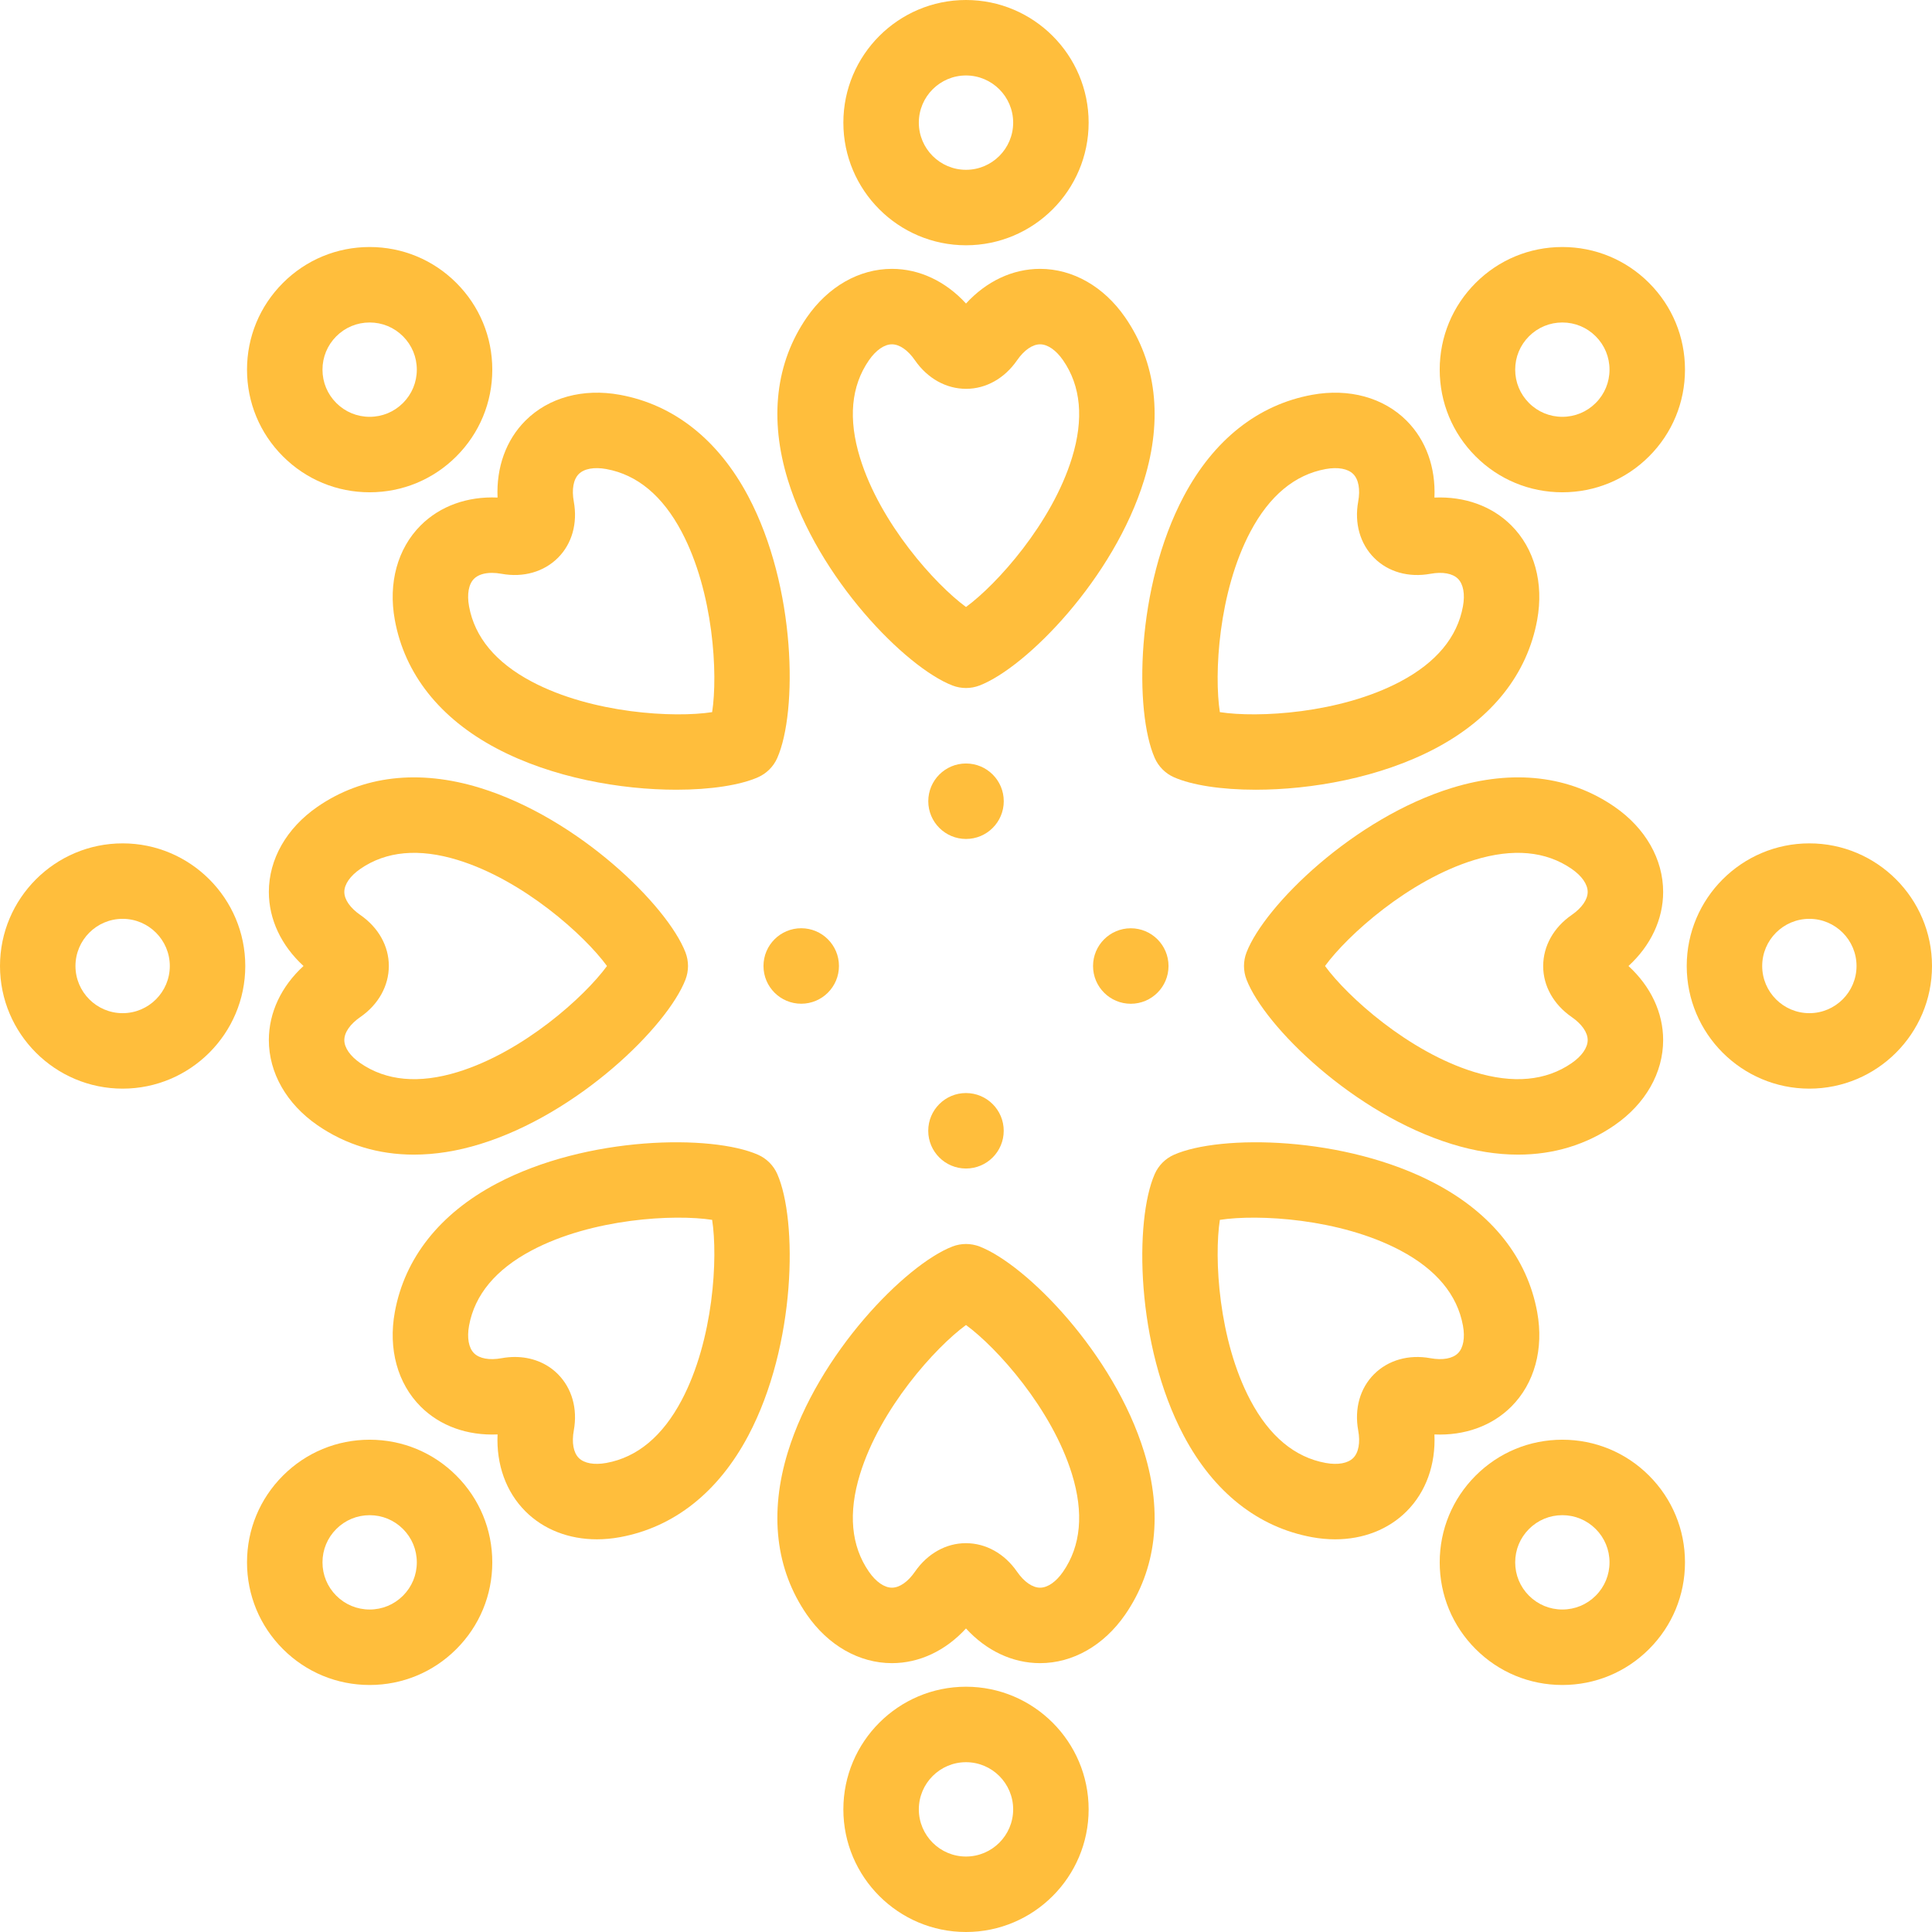 <?xml version="1.0"?>
<svg xmlns="http://www.w3.org/2000/svg" xmlns:xlink="http://www.w3.org/1999/xlink" xmlns:svgjs="http://svgjs.com/svgjs" version="1.1" width="512" height="512" x="0" y="0" viewBox="0 0 512.001 512.001" style="enable-background:new 0 0 512 512" xml:space="preserve" class=""><g><g xmlns="http://www.w3.org/2000/svg"><g><path d="m252.387 181.655c1.162.451 2.388.676 3.613.676s2.451-.225 3.613-.675c12.434-4.818 35.598-28.431 43.597-54.465 4.983-16.219 3.243-31.117-5.031-43.083-5.65-8.171-13.869-12.858-22.549-12.858-7.273 0-14.225 3.292-19.627 9.189-5.389-5.89-12.348-9.189-19.631-9.189 0 0 0 0-.001 0-8.68 0-16.899 4.687-22.55 12.858-8.273 11.966-10.014 26.864-5.03 43.083 7.998 26.034 31.162 49.646 43.596 54.464zm-22.114-86.173c1.859-2.69 4.083-4.233 6.099-4.233 2.017 0 4.238 1.542 6.099 4.232 3.322 4.807 8.267 7.563 13.563 7.563h.001c5.255 0 10.175-2.757 13.497-7.562 1.859-2.69 4.083-4.233 6.099-4.233s4.239 1.543 6.099 4.233c4.732 6.844 5.527 15.536 2.363 25.834-5.339 17.376-19.934 33.577-28.092 39.544-8.157-5.967-22.753-22.168-28.091-39.544-3.165-10.298-2.37-18.99 2.363-25.834z" fill="#ffbe3c" data-original="#000000" style="" class=""/><path d="m256 65c17.921 0 32.501-14.58 32.501-32.5s-14.58-32.5-32.501-32.5-32.5 14.58-32.5 32.5 14.579 32.5 32.5 32.5zm0-45c6.893 0 12.501 5.607 12.501 12.5s-5.608 12.5-12.501 12.5-12.5-5.607-12.5-12.5 5.608-12.5 12.5-12.5z" fill="#ffbe3c" data-original="#000000" style="" class=""/><path d="m111.482 139.242c-6.138 6.138-8.636 15.264-6.853 25.037 2.61 14.312 11.915 26.077 26.906 34.021 14.806 7.847 33.022 10.986 47.689 10.986 9.173 0 16.957-1.228 21.65-3.3 2.281-1.007 4.104-2.83 5.11-5.11 5.385-12.199 5.067-45.275-7.686-69.341-7.945-14.992-19.71-24.296-34.021-26.907-9.779-1.782-18.9.716-25.037 6.853-5.144 5.144-7.731 12.386-7.38 20.376-7.974-.352-15.228 2.235-20.378 7.385zm36.385 8.579c3.716-3.715 5.245-9.143 4.197-14.893-.587-3.217-.106-5.879 1.319-7.305s4.087-1.907 7.305-1.319c8.186 1.493 14.895 7.077 19.939 16.596 8.512 16.062 9.646 37.838 8.098 47.826-9.988 1.548-31.764.414-47.825-8.099-9.52-5.045-15.103-11.753-16.596-19.939-.587-3.217-.106-5.88 1.319-7.305 1.026-1.027 2.696-1.564 4.754-1.564.797 0 1.652.081 2.551.245 5.745 1.046 11.193-.498 14.939-4.243z" fill="#ffbe3c" data-original="#000000" style="" class=""/><path d="m97.962 130.462c8.681 0 16.843-3.381 22.98-9.519 6.139-6.138 9.52-14.3 9.52-22.981s-3.381-16.843-9.52-22.981c-6.138-6.139-14.3-9.519-22.98-9.519s-16.843 3.38-22.981 9.519c-6.139 6.139-9.52 14.3-9.52 22.981s3.381 16.843 9.52 22.981 14.3 9.519 22.981 9.519zm-8.839-41.339c2.36-2.361 5.5-3.661 8.839-3.661s6.478 1.3 8.838 3.661c2.361 2.361 3.661 5.5 3.661 8.839s-1.3 6.478-3.661 8.839c-2.36 2.361-5.499 3.661-8.838 3.661s-6.478-1.3-8.839-3.662c-2.361-2.361-3.661-5.5-3.661-8.838s1.3-6.478 3.661-8.839z" fill="#ffbe3c" data-original="#000000" style="" class=""/><path d="m71.249 275.629c0 8.681 4.687 16.899 12.857 22.55 7.509 5.192 16.17 7.811 25.59 7.811 5.591 0 11.451-.923 17.492-2.779 26.035-7.998 49.648-31.163 54.467-43.596.901-2.325.901-4.902 0-7.228-4.818-12.434-28.432-35.598-54.467-43.596-16.218-4.983-31.116-3.242-43.082 5.031-8.171 5.65-12.857 13.869-12.857 22.549 0 7.274 3.291 14.224 9.189 19.627-5.889 5.389-9.189 12.348-9.189 19.631zm24.232-6.097c4.807-3.323 7.563-8.267 7.563-13.564 0-5.255-2.757-10.174-7.563-13.497-2.689-1.86-4.232-4.083-4.232-6.099s1.543-4.239 4.232-6.099c6.845-4.732 15.537-5.527 25.834-2.363 17.376 5.338 33.577 19.934 39.545 28.092-5.968 8.158-22.169 22.753-39.545 28.091-10.3 3.165-18.99 2.368-25.834-2.363-2.689-1.86-4.232-4.083-4.232-6.099 0-2.017 1.542-4.24 4.232-6.099z" fill="#ffbe3c" data-original="#000000" style="" class=""/><path d="m32.5 223.501c-17.921 0-32.5 14.58-32.5 32.5s14.579 32.5 32.5 32.5 32.5-14.58 32.5-32.5-14.579-32.5-32.5-32.5zm0 45c-6.893 0-12.5-5.607-12.5-12.5s5.607-12.5 12.5-12.5 12.5 5.607 12.5 12.5-5.607 12.5-12.5 12.5z" fill="#ffbe3c" data-original="#000000" style="" class=""/><path d="m205.986 311.125c-1.007-2.281-2.829-4.103-5.11-5.11-12.195-5.384-45.273-5.066-69.34 7.686-14.992 7.945-24.296 19.709-26.907 34.022-1.782 9.773.716 18.899 6.854 25.037 5.144 5.144 12.381 7.728 20.377 7.38-.354 7.975 2.232 15.229 7.383 20.379 4.839 4.839 11.535 7.416 18.941 7.416 1.987 0 4.027-.186 6.096-.563 14.312-2.611 26.076-11.915 34.021-26.906 12.752-24.065 13.069-57.142 7.685-69.341zm-25.358 59.976c-5.045 9.519-11.754 15.103-19.939 16.596-3.218.585-5.88.105-7.305-1.319-1.426-1.426-1.906-4.088-1.319-7.305 0 0 0 0 0-.001 1.048-5.748-.499-11.192-4.244-14.938-2.948-2.948-6.974-4.52-11.383-4.52-1.147 0-2.321.106-3.509.323-3.218.587-5.881.106-7.306-1.319s-1.906-4.088-1.319-7.306c1.493-8.186 7.077-14.894 16.597-19.938 16.063-8.513 37.841-9.646 47.825-8.099 1.549 9.988.414 31.764-8.098 47.826z" fill="#ffbe3c" data-original="#000000" style="" class=""/><path d="m97.962 381.54c-8.681 0-16.843 3.38-22.981 9.519s-9.52 14.3-9.52 22.981 3.381 16.843 9.52 22.981 14.301 9.519 22.981 9.519 16.843-3.38 22.98-9.519c6.139-6.139 9.52-14.3 9.52-22.981s-3.381-16.843-9.52-22.98c-6.137-6.14-14.299-9.52-22.98-9.52zm8.838 41.339c-2.36 2.361-5.499 3.661-8.838 3.661s-6.479-1.3-8.839-3.661c-2.361-2.361-3.661-5.5-3.661-8.839s1.3-6.478 3.661-8.838c2.36-2.361 5.5-3.661 8.839-3.661s6.478 1.3 8.838 3.661c2.361 2.361 3.661 5.5 3.661 8.838s-1.3 6.478-3.661 8.839z" fill="#ffbe3c" data-original="#000000" style="" class=""/><path d="m259.614 330.346c-2.324-.9-4.902-.901-7.227 0-12.433 4.818-35.598 28.431-43.596 54.465-4.983 16.218-3.243 31.116 5.03 43.083 5.651 8.171 13.87 12.858 22.55 12.858 7.273 0 14.225-3.292 19.627-9.189 5.389 5.89 12.348 9.189 19.631 9.189h.001c8.68 0 16.899-4.687 22.55-12.858 8.273-11.967 10.014-26.865 5.03-43.084-7.999-26.034-31.164-49.646-43.596-54.464zm22.115 86.174c-1.859 2.69-4.083 4.233-6.099 4.233-2.017 0-4.239-1.542-6.099-4.232-3.323-4.806-8.267-7.563-13.564-7.563-5.255 0-10.175 2.757-13.497 7.562-1.859 2.69-4.083 4.233-6.099 4.233s-4.239-1.543-6.099-4.233c-4.732-6.844-5.527-15.536-2.363-25.834 5.338-17.376 19.934-33.577 28.091-39.544 8.158 5.967 22.753 22.167 28.092 39.543 3.164 10.298 2.369 18.991-2.363 25.835z" fill="#ffbe3c" data-original="#000000" style="" class=""/><path d="m256 447.001c-17.921 0-32.5 14.58-32.5 32.5s14.579 32.5 32.5 32.5 32.5-14.58 32.5-32.5-14.579-32.5-32.5-32.5zm0 45c-6.893 0-12.5-5.607-12.5-12.5s5.607-12.5 12.5-12.5 12.5 5.607 12.5 12.5-5.607 12.5-12.5 12.5z" fill="#ffbe3c" data-original="#000000" style="" class=""/><path d="m400.52 372.76c6.138-6.138 8.636-15.263 6.854-25.037-2.611-14.313-11.915-26.077-26.907-34.022-24.065-12.753-57.142-13.07-69.34-7.686-2.281 1.007-4.104 2.829-5.11 5.11-5.385 12.199-5.067 45.276 7.686 69.341 7.945 14.992 19.71 24.296 34.021 26.907 2.068.377 4.107.563 6.095.563 7.407 0 14.104-2.577 18.942-7.416 5.144-5.144 7.731-12.386 7.38-20.376 7.989.348 15.228-2.233 20.379-7.384zm-21.447-12.822c-5.746-1.049-11.192.497-14.938 4.243-3.716 3.715-5.245 9.143-4.197 14.893.587 3.217.106 5.879-1.319 7.305-1.426 1.425-4.088 1.906-7.305 1.319-8.186-1.493-14.895-7.077-19.939-16.596-8.513-16.063-9.647-37.839-8.098-47.826 9.989-1.547 31.763-.414 47.825 8.099 9.52 5.045 15.104 11.753 16.597 19.938.587 3.218.105 5.881-1.319 7.306-1.428 1.424-4.091 1.904-7.307 1.319z" fill="#ffbe3c" data-original="#000000" style="" class=""/><path d="m414.039 381.54c-8.681 0-16.843 3.38-22.98 9.519-6.139 6.138-9.52 14.3-9.52 22.981s3.381 16.843 9.52 22.981c6.138 6.139 14.3 9.519 22.98 9.519s16.843-3.38 22.981-9.519c6.139-6.139 9.52-14.3 9.52-22.981s-3.381-16.843-9.52-22.981-14.3-9.519-22.981-9.519zm8.839 41.338c-2.36 2.361-5.5 3.661-8.839 3.661s-6.478-1.3-8.838-3.661c-2.361-2.361-3.661-5.5-3.661-8.839s1.3-6.478 3.661-8.839c2.36-2.361 5.499-3.661 8.838-3.661s6.479 1.3 8.839 3.661c2.361 2.361 3.661 5.5 3.661 8.838s-1.299 6.48-3.661 8.84z" fill="#ffbe3c" data-original="#000000" style="" class=""/><path d="m440.752 236.372c0-8.681-4.686-16.899-12.857-22.55-11.966-8.274-26.863-10.016-43.082-5.031-26.035 7.998-49.648 31.163-54.467 43.596-.901 2.325-.901 4.902 0 7.228 4.818 12.434 28.433 35.598 54.467 43.596 6.042 1.856 11.9 2.779 17.492 2.779 9.418 0 18.082-2.62 25.59-7.811 8.171-5.65 12.857-13.869 12.857-22.549 0-7.275-3.291-14.225-9.189-19.627 5.889-5.389 9.189-12.348 9.189-19.631zm-24.231 6.098c-4.807 3.323-7.563 8.267-7.563 13.564 0 5.255 2.757 10.174 7.563 13.497 2.689 1.86 4.232 4.083 4.232 6.099s-1.543 4.239-4.232 6.099c-6.843 4.733-15.535 5.527-25.834 2.364-17.376-5.338-33.577-19.934-39.545-28.092 5.968-8.158 22.169-22.754 39.545-28.092 10.3-3.163 18.99-2.368 25.834 2.363 2.689 1.86 4.232 4.083 4.232 6.099-.001 2.016-1.544 4.239-4.232 6.099z" fill="#ffbe3c" data-original="#000000" style="" class=""/><path d="m479.501 223.501c-17.921 0-32.5 14.58-32.5 32.5s14.579 32.5 32.5 32.5 32.5-14.58 32.5-32.5-14.579-32.5-32.5-32.5zm0 45c-6.893 0-12.5-5.607-12.5-12.5s5.607-12.5 12.5-12.5 12.5 5.607 12.5 12.5-5.607 12.5-12.5 12.5z" fill="#ffbe3c" data-original="#000000" style="" class=""/><path d="m306.016 200.876c1.007 2.28 2.829 4.103 5.11 5.11 4.693 2.072 12.476 3.3 21.65 3.3 14.666-.001 32.885-3.14 47.689-10.985 14.992-7.945 24.296-19.709 26.907-34.022 1.782-9.774-.716-18.899-6.854-25.037-5.145-5.143-12.378-7.729-20.377-7.38.354-7.976-2.232-15.229-7.383-20.38-6.138-6.138-15.262-8.636-25.037-6.853-14.312 2.611-26.076 11.915-34.021 26.906-12.752 24.065-13.069 57.142-7.684 69.341zm25.357-59.976c5.045-9.519 11.754-15.103 19.939-16.596 3.217-.586 5.879-.105 7.305 1.319 1.426 1.426 1.906 4.088 1.319 7.305v.001c-1.048 5.748.499 11.193 4.245 14.938 3.715 3.715 9.141 5.244 14.891 4.196 3.216-.589 5.88-.107 7.306 1.319 1.425 1.426 1.906 4.088 1.319 7.306-1.493 8.186-7.077 14.894-16.597 19.938-16.063 8.513-37.841 9.646-47.825 8.099-1.548-9.987-.413-31.763 8.098-47.825z" fill="#ffbe3c" data-original="#000000" style="" class=""/><path d="m414.039 65.462c-8.681 0-16.843 3.38-22.98 9.519-6.139 6.139-9.52 14.3-9.52 22.981s3.381 16.843 9.52 22.98c6.138 6.139 14.3 9.52 22.98 9.52s16.843-3.381 22.981-9.519 9.52-14.3 9.52-22.981-3.381-16.843-9.52-22.981c-6.138-6.139-14.3-9.519-22.981-9.519zm8.839 41.338c-2.361 2.361-5.5 3.662-8.839 3.662s-6.478-1.3-8.838-3.662c-2.361-2.361-3.661-5.5-3.661-8.838s1.3-6.478 3.661-8.839c2.36-2.361 5.499-3.661 8.838-3.661s6.479 1.3 8.839 3.661c2.361 2.361 3.661 5.5 3.661 8.839s-1.299 6.477-3.661 8.838z" fill="#ffbe3c" data-original="#000000" style="" class=""/><path d="m256.008 202.333h-.008c-5.522 0-9.996 4.477-9.996 10s4.481 10 10.004 10 10-4.477 10-10-4.477-10-10-10z" fill="#ffbe3c" data-original="#000000" style="" class=""/><path d="m202.332 255.993v.008c0 5.523 4.478 9.996 10 9.996s10-4.481 10-10.004-4.478-10-10-10-10 4.477-10 10z" fill="#ffbe3c" data-original="#000000" style="" class=""/><path d="m255.993 289.669c-5.522 0-10 4.477-10 10s4.478 10 10 10h.007c5.522 0 9.997-4.477 9.997-10s-4.481-10-10.004-10z" fill="#ffbe3c" data-original="#000000" style="" class=""/><path d="m299.669 246.004c-5.522 0-10 4.481-10 10.004s4.478 10 10 10 10-4.477 10-10v-.007c0-5.523-4.477-9.997-10-9.997z" fill="#ffbe3c" data-original="#000000" style="" class=""/></g></g></g></svg>
